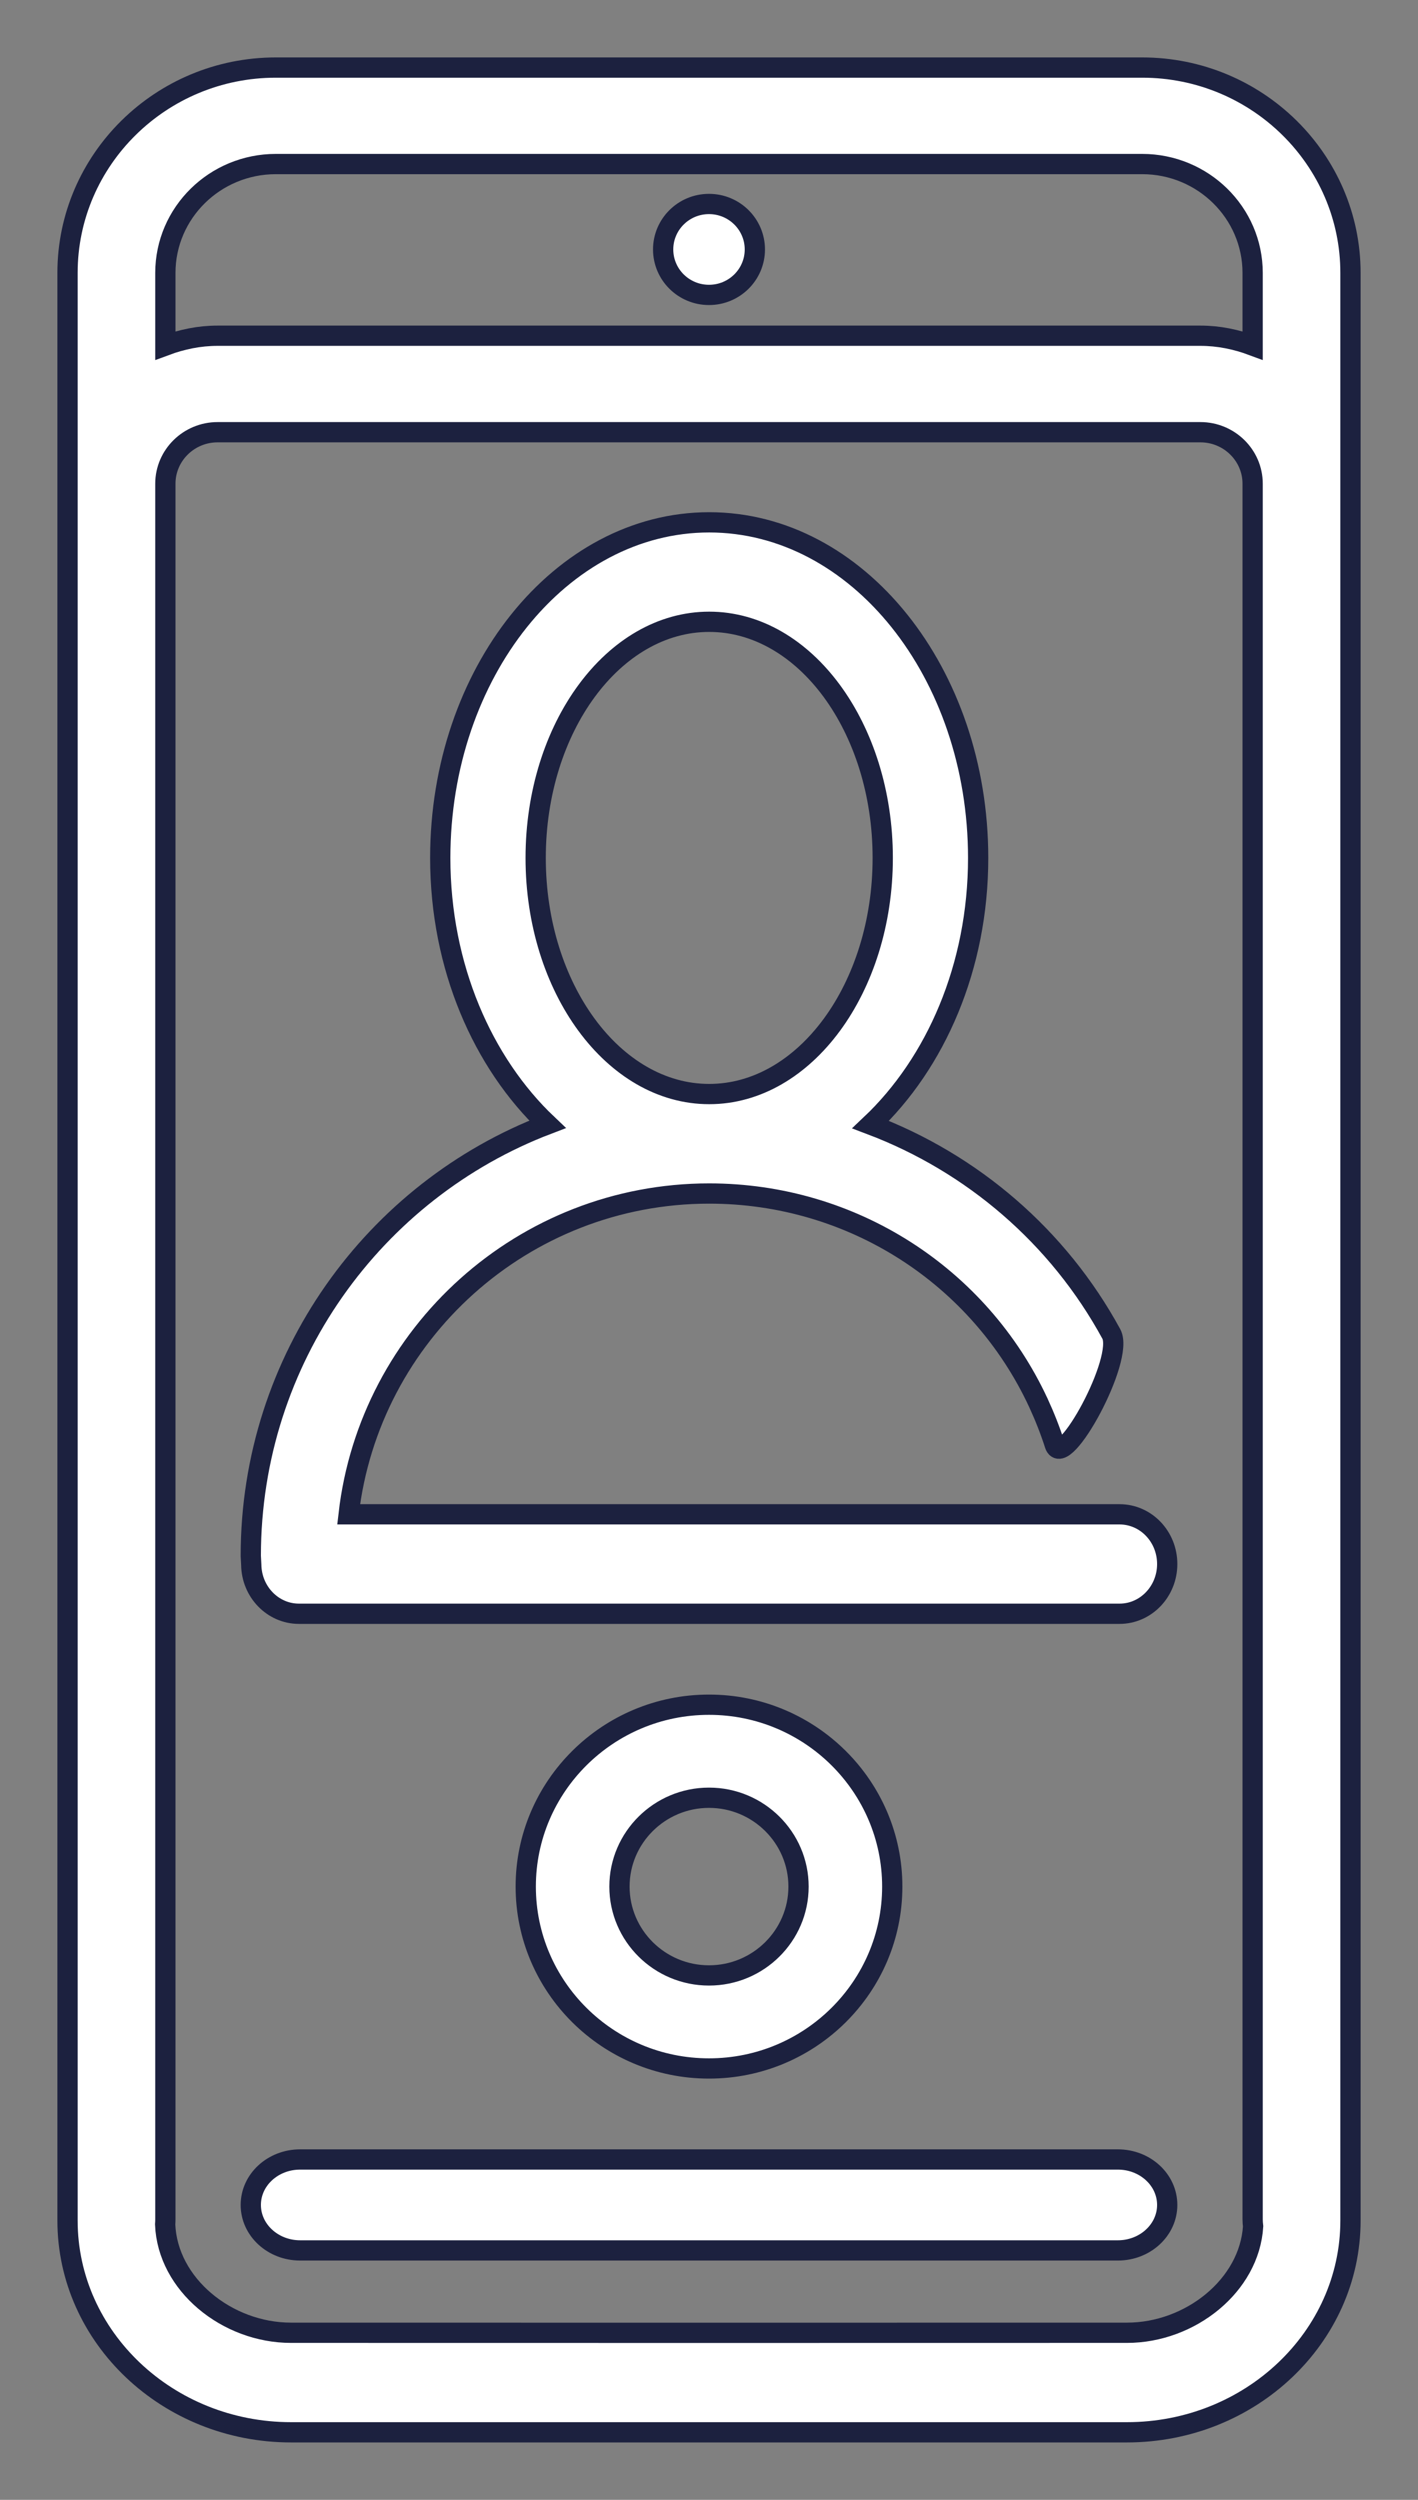 <?xml version="1.0" encoding="UTF-8"?>
<svg width="21px" height="37px" viewBox="0 0 21 37" version="1.1" xmlns="http://www.w3.org/2000/svg" xmlns:xlink="http://www.w3.org/1999/xlink">
    <rect x="0" y="0" width="21" height="37" fill="#808080" stroke="none"/>
    <!-- Generator: sketchtool 52.4 (67378) - http://www.bohemiancoding.com/sketch -->
    <title>D79A9ED7-7F0E-4ADE-B2AF-40066BAEEBFC</title>
    <desc>Created with sketchtool.</desc>
    <g id="Page-1" stroke="none" stroke-width="1" fill="none" fill-rule="evenodd">
        <g id="Service-touchpoint" transform="translate(-47, -695)" fill="#FFFFFF" stroke="#1C213F" stroke-width="0.3">
            <path d="M67,727.697 L67,727.866 C67,729.594 65.515,731 63.69,731 L61.484,731 C61.475,731 61.467,731 61.458,731 L57.5,731 L53.542,731 C53.533,731 53.525,731 53.516,731 L51.31,731 C49.485,731 48,729.594 48,727.866 L48,727.697 L48,699.039 C48,697.364 49.384,696 51.085,696 L63.915,696 C65.617,696 67,697.364 67,699.039 L67,727.697 Z M65.558,727.952 C65.554,727.919 65.551,727.885 65.551,727.851 L65.551,702.159 C65.551,701.739 65.204,701.397 64.777,701.397 L50.223,701.397 C49.796,701.397 49.449,701.739 49.449,702.159 L49.449,727.851 C49.449,727.875 49.448,727.899 49.446,727.923 C49.481,728.813 50.362,729.527 51.31,729.527 L57.5,729.528 L63.69,729.527 C64.627,729.527 65.504,728.828 65.558,727.952 Z M51.445,728.308 C51.041,728.308 50.714,728.006 50.714,727.635 C50.714,727.263 51.041,726.962 51.445,726.962 L63.555,726.962 C63.959,726.962 64.286,727.263 64.286,727.635 C64.286,728.006 63.959,728.308 63.555,728.308 L51.445,728.308 Z M51.085,697.428 C50.183,697.428 49.449,698.15 49.449,699.039 L49.449,700.114 C49.691,700.024 49.95,699.969 50.223,699.969 L64.777,699.969 C65.05,699.969 65.309,700.024 65.551,700.114 L65.551,699.039 C65.551,698.15 64.817,697.428 63.915,697.428 L51.085,697.428 Z M57.5,699.365 C57.125,699.365 56.821,699.064 56.821,698.692 C56.821,698.321 57.125,698.019 57.5,698.019 C57.875,698.019 58.179,698.321 58.179,698.692 C58.179,699.064 57.875,699.365 57.5,699.365 Z M54.933,707.698 C54.933,709.625 56.086,711.193 57.503,711.193 C58.92,711.193 60.073,709.625 60.073,707.698 C60.073,705.771 58.92,704.203 57.503,704.203 C56.086,704.203 54.933,705.771 54.933,707.698 Z M52.163,717.413 L63.58,717.413 C63.97,717.413 64.286,717.742 64.286,718.149 C64.286,718.555 63.97,718.885 63.58,718.885 L51.427,718.885 C51.041,718.885 50.726,718.561 50.721,718.16 L50.714,718.029 C50.714,715.109 52.545,712.618 55.108,711.641 C54.15,710.733 53.52,709.311 53.52,707.698 C53.52,704.959 55.307,702.731 57.503,702.731 C59.699,702.731 61.486,704.959 61.486,707.698 C61.486,709.314 60.855,710.737 59.894,711.645 C61.401,712.215 62.673,713.303 63.458,714.743 C63.659,715.112 62.746,716.769 62.621,716.384 C62.552,716.169 62.47,715.962 62.377,715.761 C61.504,713.885 59.62,712.665 57.503,712.665 C54.747,712.665 52.47,714.744 52.163,717.413 Z M57.5,721.608 C56.769,721.608 56.174,722.198 56.174,722.923 C56.174,723.649 56.769,724.238 57.5,724.238 C58.231,724.238 58.826,723.649 58.826,722.923 C58.826,722.198 58.231,721.608 57.5,721.608 Z M57.5,725.615 C56.003,725.615 54.786,724.408 54.786,722.923 C54.786,721.439 56.003,720.231 57.5,720.231 C58.997,720.231 60.214,721.439 60.214,722.923 C60.214,724.408 58.997,725.615 57.5,725.615 Z" id="icon/selfie-white"></path>
        </g>
    </g>
</svg>